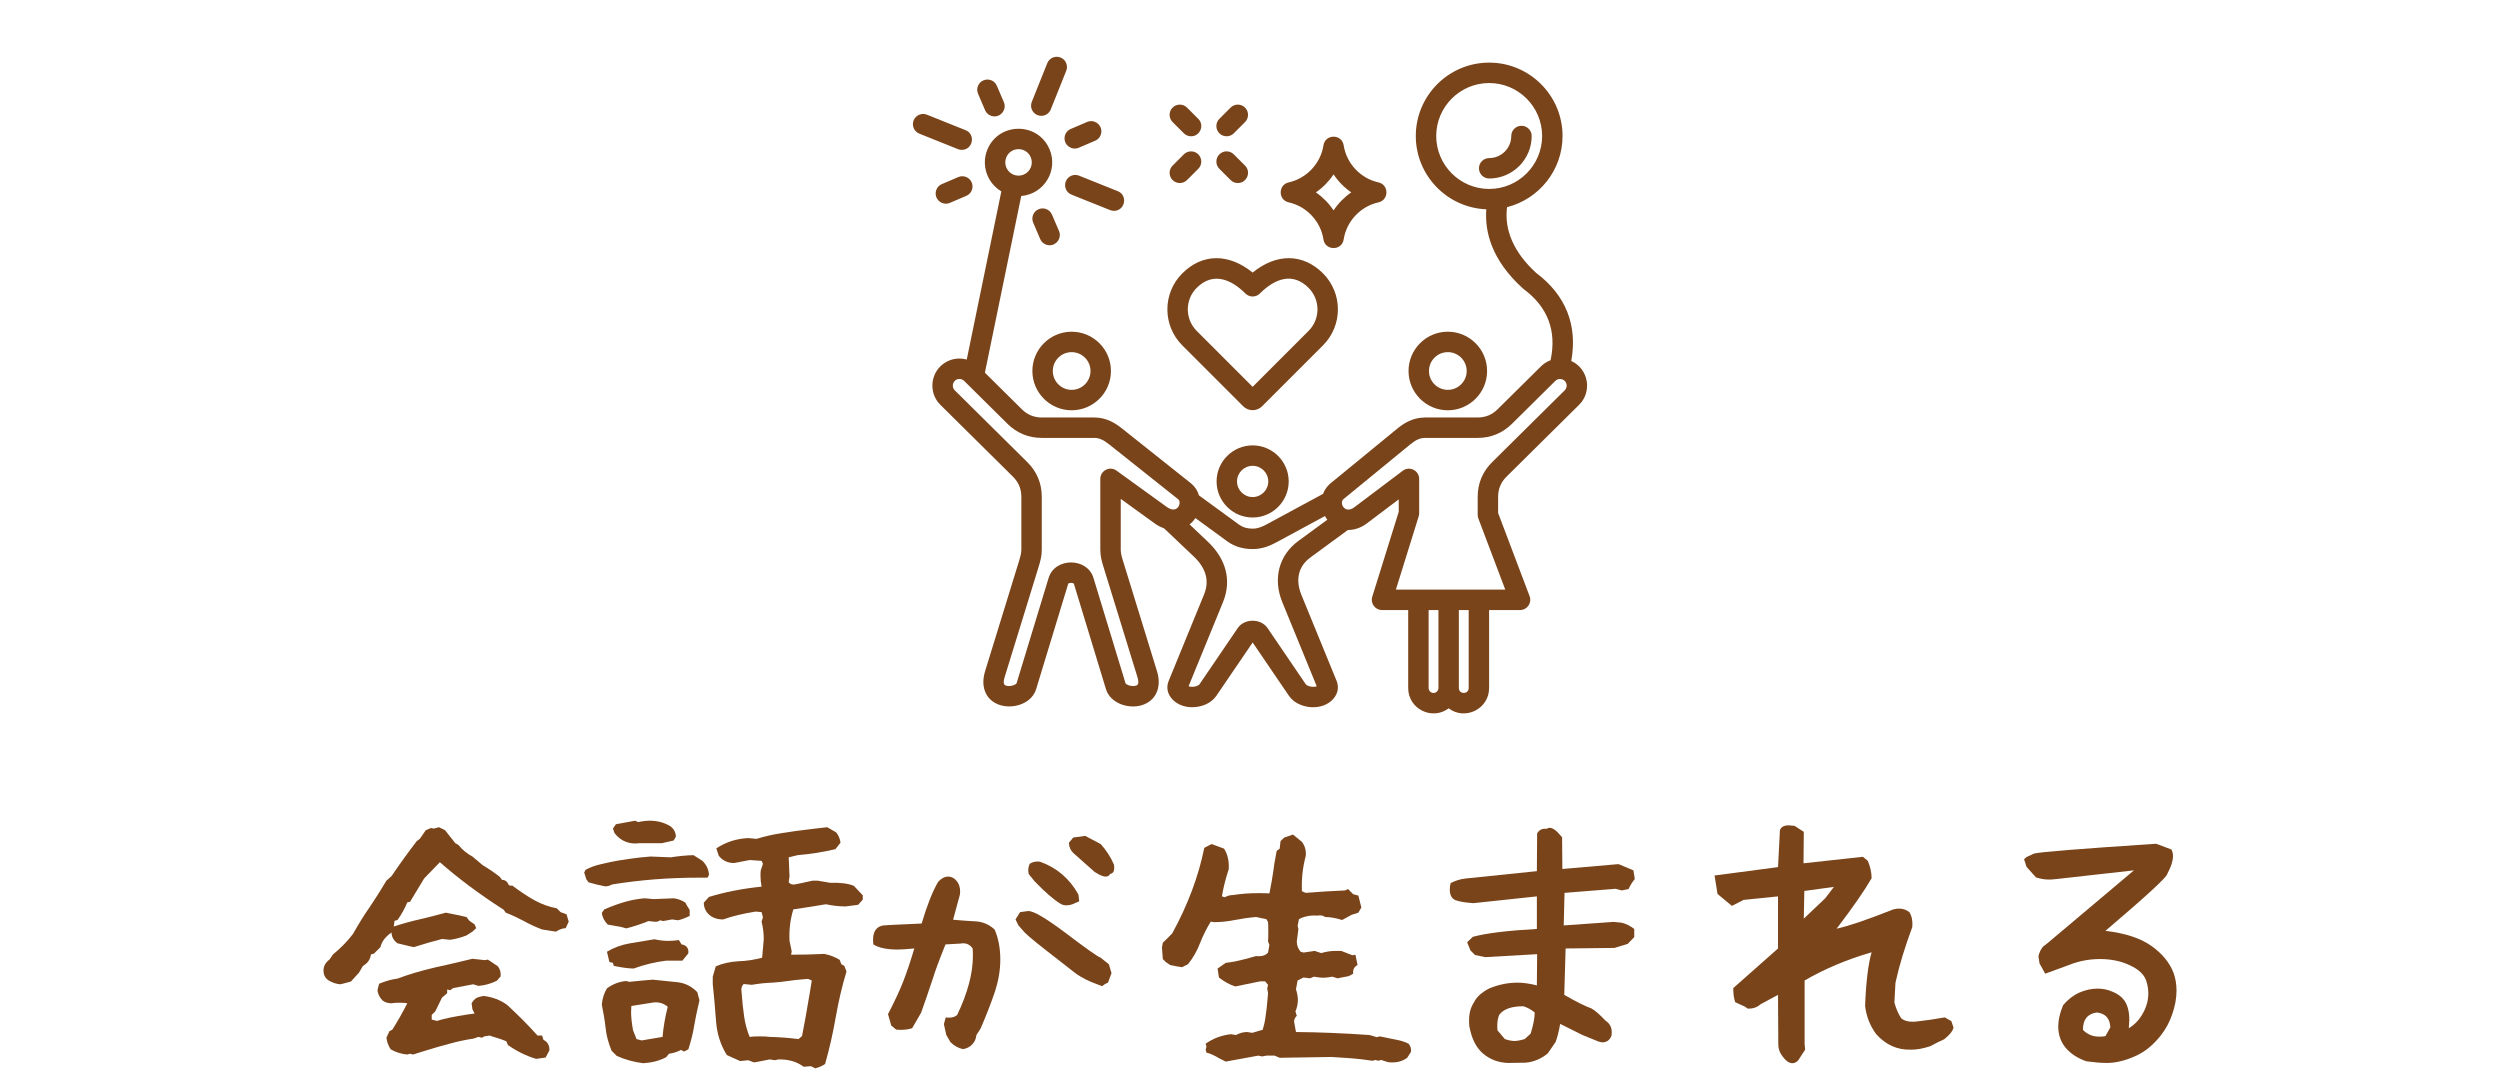 <svg width="198" height="85" viewBox="0 0 198 85" fill="none" xmlns="http://www.w3.org/2000/svg">
<path fill-rule="evenodd" clip-rule="evenodd" d="M102.061 16.026C103.487 16.343 104.595 17.524 104.819 18.967C104.96 19.873 106.277 19.873 106.418 18.967C106.642 17.524 107.75 16.343 109.176 16.026C110.016 15.84 110.016 14.633 109.176 14.447C107.75 14.13 106.642 12.948 106.418 11.506C106.277 10.6 104.96 10.599 104.819 11.506C104.595 12.948 103.487 14.13 102.061 14.447C101.221 14.633 101.221 15.84 102.061 16.026ZM105.619 13.81C105.989 14.369 106.466 14.855 107.019 15.236C106.466 15.618 105.989 16.104 105.619 16.663C105.248 16.104 104.772 15.618 104.219 15.236C104.772 14.855 105.248 14.369 105.619 13.81ZM92.869 9.666C92.553 9.35 92.553 8.838 92.869 8.522C93.185 8.206 93.697 8.206 94.013 8.522L94.904 9.413C95.415 9.924 95.047 10.794 94.332 10.794C94.125 10.794 93.918 10.715 93.76 10.557L92.869 9.666ZM96.573 13.369C96.257 13.053 96.257 12.541 96.573 12.225C96.889 11.909 97.401 11.909 97.717 12.225L98.608 13.116C99.118 13.627 98.75 14.497 98.035 14.497C97.828 14.497 97.621 14.418 97.463 14.26L96.573 13.369ZM96.573 10.557C96.257 10.241 96.257 9.729 96.573 9.413L97.463 8.522C97.78 8.206 98.292 8.206 98.608 8.522C98.924 8.838 98.924 9.35 98.608 9.666L97.717 10.557C97.401 10.873 96.888 10.873 96.573 10.557ZM94.904 12.225C95.22 12.541 95.22 13.054 94.904 13.37L94.013 14.26C93.697 14.576 93.185 14.576 92.869 14.26C92.553 13.944 92.553 13.432 92.869 13.116L93.76 12.225C94.076 11.909 94.588 11.909 94.904 12.225ZM96.354 38.13C96.354 39.705 97.635 40.986 99.21 40.986C100.784 40.986 102.065 39.705 102.065 38.13C102.065 36.556 100.784 35.275 99.21 35.275C97.635 35.275 96.354 36.556 96.354 38.13ZM100.447 38.13C100.447 38.812 99.892 39.367 99.21 39.367C98.527 39.367 97.972 38.812 97.972 38.13C97.972 37.448 98.527 36.893 99.21 36.893C99.892 36.893 100.447 37.448 100.447 38.13ZM84.875 32.494C86.591 32.494 87.987 31.099 87.987 29.383C87.987 27.667 86.591 26.272 84.875 26.272C83.159 26.272 81.764 27.667 81.764 29.383C81.764 31.099 83.159 32.494 84.875 32.494ZM84.875 27.89C85.699 27.89 86.368 28.559 86.368 29.383C86.368 30.206 85.699 30.876 84.875 30.876C84.052 30.876 83.382 30.206 83.382 29.383C83.382 28.559 84.052 27.89 84.875 27.89ZM119.321 37.747C118.87 38.194 118.651 38.719 118.651 39.354V40.629L121.145 47.22C121.344 47.748 120.952 48.315 120.388 48.315H117.937V54.496C117.937 56.14 116.054 57.09 114.733 56.102C113.412 57.089 111.529 56.14 111.529 54.496V48.315H109.455C108.91 48.315 108.52 47.785 108.682 47.265L110.78 40.531V39.55L108.253 41.455C107.785 41.808 107.258 41.979 106.752 41.976L103.791 44.145C102.447 45.129 102.829 46.524 103.056 47.078L105.861 53.931C106.088 54.486 105.93 55.077 105.437 55.512C104.495 56.344 102.759 56.1 102.078 55.099L99.21 50.885L96.342 55.099C95.952 55.671 95.227 56.012 94.401 56.012C93.113 56.012 92.125 54.989 92.558 53.931L95.363 47.078C95.799 46.013 95.525 45.004 94.55 44.079L92.187 41.838C91.939 41.755 91.695 41.631 91.464 41.464L88.763 39.511V43.527C88.763 43.816 88.836 44.076 88.939 44.411L91.629 53.141C91.996 54.332 91.571 55.025 91.285 55.333C90.257 56.437 88.021 55.991 87.595 54.591L85.054 46.241C85.022 46.137 84.632 46.137 84.6 46.241L82.059 54.591C81.623 56.023 79.373 56.412 78.369 55.332C78.083 55.025 77.658 54.332 78.025 53.141L80.715 44.411C80.818 44.075 80.891 43.816 80.891 43.527V39.354C80.891 38.719 80.672 38.194 80.221 37.747L74.479 32.063C74.073 31.662 73.847 31.124 73.844 30.55C73.837 29.125 75.185 28.093 76.566 28.477L79.306 15.157C78.194 14.498 77.696 13.106 78.191 11.87C79.072 9.67 82.187 9.633 83.12 11.813C83.84 13.496 82.69 15.374 80.883 15.522L78.004 29.517L80.928 32.411C81.373 32.851 81.893 33.065 82.518 33.065H86.674C87.643 33.065 88.35 33.528 88.857 33.931L94.321 38.276C94.632 38.524 94.85 38.856 94.959 39.236L98.16 41.57C98.433 41.769 98.785 41.869 99.21 41.869C99.609 41.869 99.943 41.733 100.35 41.512L104.788 39.113C104.905 38.789 105.104 38.505 105.374 38.284L110.675 33.939C111.133 33.563 111.858 33.065 112.868 33.065H117.024C117.649 33.065 118.17 32.851 118.614 32.411L122.045 29.015C122.265 28.797 122.524 28.635 122.806 28.531C123.303 26.207 122.586 24.313 120.672 22.894C120.651 22.878 120.631 22.862 120.611 22.844C118.109 20.579 117.583 18.319 117.715 16.576C114.616 16.456 112.131 13.899 112.131 10.771C112.131 7.566 114.738 4.959 117.943 4.959C121.147 4.959 123.754 7.566 123.754 10.771C123.754 13.486 121.881 15.772 119.36 16.407C119.12 18.224 119.911 20.016 121.669 21.619C124.01 23.37 124.959 25.766 124.444 28.589C125.813 29.211 126.125 31.013 125.063 32.063L119.321 37.747ZM113.749 10.771C113.749 13.083 115.63 14.964 117.943 14.964C120.255 14.964 122.136 13.083 122.136 10.771C122.136 8.458 120.255 6.577 117.943 6.577C115.63 6.577 113.749 8.458 113.749 10.771ZM79.693 12.472C79.478 13.009 79.74 13.621 80.277 13.837C80.814 14.052 81.427 13.79 81.642 13.253C81.746 12.992 81.743 12.707 81.632 12.45C81.266 11.592 80.04 11.605 79.693 12.472ZM88.427 37.272C87.895 36.886 87.144 37.27 87.144 37.927V43.527C87.144 44.041 87.257 44.447 87.393 44.887L90.083 53.618C90.259 54.19 90.072 54.264 90.002 54.291C89.668 54.423 89.199 54.234 89.143 54.12L86.602 45.77C86.105 44.136 83.549 44.137 83.052 45.77L80.512 54.117C80.455 54.234 79.986 54.423 79.651 54.291C79.581 54.264 79.394 54.19 79.571 53.618L82.261 44.887C82.397 44.447 82.509 44.04 82.509 43.528V39.354C82.509 38.28 82.122 37.353 81.359 36.597L75.617 30.913C75.292 30.592 75.508 30.014 75.988 30.014C76.128 30.014 76.26 30.067 76.358 30.165L79.789 33.561C80.542 34.305 81.46 34.683 82.518 34.683H86.674C87.05 34.683 87.391 34.832 87.85 35.198L93.314 39.543C93.624 39.79 93.268 40.77 92.412 40.153L88.427 37.272ZM102.835 42.839C101.287 43.973 100.798 45.832 101.558 47.691L104.284 54.349C104.023 54.458 103.535 54.364 103.415 54.189L100.387 49.739C99.862 48.968 98.556 48.969 98.032 49.739L95.004 54.189C94.885 54.364 94.394 54.458 94.136 54.349L96.861 47.691C97.555 45.995 97.13 44.295 95.663 42.905L94.216 41.533C94.402 41.386 94.542 41.232 94.674 41.031L97.207 42.878C97.762 43.282 98.436 43.487 99.21 43.487C99.994 43.487 100.615 43.209 101.12 42.936L104.935 40.873C104.99 40.974 105.053 41.071 105.124 41.163L102.835 42.839ZM113.536 54.884C113.746 54.884 113.924 54.707 113.924 54.496V48.315H113.147V54.496C113.147 54.706 113.325 54.884 113.536 54.884ZM116.319 54.496H116.319V48.315H115.542V54.496C115.542 55.006 116.319 55.006 116.319 54.496ZM117.085 41.063C117.051 40.972 117.033 40.875 117.033 40.778V39.354C117.033 38.28 117.42 37.353 118.183 36.597L123.925 30.914C124.024 30.816 124.079 30.684 124.08 30.542C124.082 30.062 123.507 29.845 123.184 30.165L119.753 33.561C119 34.306 118.082 34.683 117.024 34.683H112.868C112.479 34.683 112.141 34.83 111.701 35.191L106.399 39.535C106.059 39.814 106.479 40.766 107.279 40.163L111.102 37.281C111.631 36.882 112.398 37.265 112.398 37.927V40.654C112.398 40.735 112.385 40.816 112.361 40.894L110.554 46.697H119.217L117.085 41.063ZM117.778 29.383C117.778 27.667 116.383 26.271 114.667 26.271C112.951 26.271 111.556 27.667 111.556 29.383C111.556 31.099 112.951 32.494 114.667 32.494C116.383 32.494 117.778 31.099 117.778 29.383ZM113.174 29.383C113.174 30.206 113.844 30.876 114.667 30.876C115.491 30.876 116.161 30.206 116.161 29.383C116.161 28.559 115.491 27.889 114.667 27.889C113.844 27.89 113.174 28.559 113.174 29.383ZM117.943 14.138C119.799 14.138 121.31 12.627 121.31 10.771C121.31 10.324 120.947 9.962 120.501 9.962C120.054 9.962 119.692 10.324 119.692 10.771C119.692 11.735 118.907 12.52 117.943 12.52C117.496 12.52 117.134 12.882 117.134 13.329C117.134 13.776 117.496 14.138 117.943 14.138ZM98.461 32.176C98.874 32.589 99.545 32.589 99.958 32.176L104.784 27.351C106.354 25.78 106.354 23.224 104.784 21.653C103.189 20.059 101.102 20.053 99.209 21.586C97.317 20.053 95.23 20.059 93.635 21.654C92.064 23.224 92.064 25.78 93.635 27.351L98.461 32.176ZM94.779 22.797C93.84 23.737 93.84 25.267 94.78 26.207L99.21 30.637L103.639 26.207C104.579 25.267 104.579 23.738 103.639 22.798C102.383 21.541 100.973 22.055 99.782 23.247C99.466 23.562 98.954 23.562 98.638 23.247C97.582 22.191 96.114 21.463 94.779 22.797ZM81.718 8.066C81.552 8.481 81.753 8.951 82.168 9.118C82.578 9.282 83.052 9.088 83.22 8.668L84.446 5.607C84.613 5.192 84.411 4.721 83.996 4.555C83.581 4.389 83.111 4.59 82.944 5.005L81.718 8.066ZM85.464 13.913C85.049 13.746 84.578 13.948 84.412 14.363C84.246 14.777 84.447 15.248 84.862 15.415L87.923 16.641C88.021 16.68 88.123 16.699 88.223 16.699C89.106 16.699 89.349 15.469 88.525 15.139L85.464 13.913ZM75.871 11.812C75.97 11.851 76.072 11.87 76.172 11.87C77.054 11.87 77.297 10.64 76.473 10.31L73.412 9.083C72.997 8.917 72.526 9.119 72.36 9.533C72.194 9.948 72.396 10.419 72.81 10.585L75.871 11.812ZM84.311 10.957C84.311 11.536 84.904 11.929 85.438 11.701L86.739 11.145C87.046 11.013 87.23 10.715 87.23 10.401C87.23 9.833 86.64 9.427 86.103 9.657L84.802 10.214C84.495 10.345 84.311 10.643 84.311 10.957ZM82.385 18.934C82.516 19.241 82.815 19.425 83.129 19.425C83.708 19.425 84.101 18.831 83.873 18.297L83.316 16.997C83.141 16.586 82.665 16.395 82.254 16.571C81.838 16.749 81.655 17.228 81.829 17.633L82.385 18.934ZM76.959 14.449C76.783 14.038 76.307 13.848 75.897 14.023L74.596 14.58C74.289 14.711 74.105 15.009 74.105 15.323C74.104 15.901 74.698 16.296 75.232 16.067L76.533 15.511C76.949 15.333 77.132 14.855 76.959 14.449ZM77.462 7.427L78.019 8.728C78.15 9.035 78.449 9.219 78.763 9.219C79.341 9.219 79.734 8.625 79.506 8.091L78.95 6.791C78.774 6.38 78.299 6.189 77.888 6.365C77.472 6.543 77.289 7.021 77.462 7.427Z" fill="#7A441B"/>
<path d="M163.013 81.285C163.013 80.784 163.142 80.225 163.399 79.609C163.772 79.165 164.194 78.836 164.667 78.621C165.154 78.406 165.641 78.299 166.128 78.299C166.543 78.299 166.93 78.378 167.288 78.535C167.66 78.678 167.954 78.879 168.169 79.137C168.484 79.509 168.642 80.061 168.642 80.791C168.642 80.906 168.627 81.12 168.599 81.436C169.071 81.149 169.444 80.755 169.716 80.254C170.002 79.753 170.146 79.223 170.146 78.664C170.146 78.335 170.088 77.998 169.974 77.654C169.802 77.167 169.372 76.766 168.685 76.451C167.997 76.122 167.209 75.957 166.321 75.957C165.476 75.957 164.674 76.107 163.915 76.408L161.981 77.117L161.53 76.301L161.444 75.742C161.502 75.456 161.623 75.198 161.81 74.969L162.175 74.689L169.007 68.932L162.884 69.619C162.626 69.648 162.433 69.662 162.304 69.662C161.946 69.662 161.595 69.605 161.251 69.49L160.499 68.652L160.306 68.051L160.499 67.879L161.101 67.6C161.645 67.471 164.868 67.213 170.769 66.826L171.972 67.277C172.058 67.421 172.101 67.6 172.101 67.814C172.101 68.187 171.95 68.652 171.649 69.211C171.649 69.44 170.017 70.944 166.751 73.723C168.326 73.909 169.544 74.31 170.403 74.926C171.263 75.542 171.843 76.251 172.144 77.053C172.301 77.482 172.38 77.948 172.38 78.449C172.38 79.065 172.265 79.695 172.036 80.34C171.821 80.97 171.513 81.536 171.112 82.037C170.482 82.825 169.78 83.376 169.007 83.691C168.248 84.021 167.532 84.186 166.858 84.186C166.429 84.186 165.892 84.143 165.247 84.057C164.574 83.828 164.03 83.477 163.614 83.004C163.213 82.531 163.013 81.958 163.013 81.285ZM167.138 81.371C167.109 80.655 166.751 80.261 166.063 80.189C165.333 80.29 164.968 80.748 164.968 81.564C165.312 81.922 165.741 82.102 166.257 82.102C166.472 82.102 166.636 82.087 166.751 82.059L167.138 81.371Z" fill="#7A441B"/>
<path d="M140.841 82.725L140.819 78.793L139.423 79.545C139.179 79.774 138.85 79.889 138.435 79.889L138.177 79.717L137.425 79.373C137.325 79.072 137.274 78.7 137.274 78.256L140.819 75.119V70.994L138.091 71.273L137.167 71.746L136.028 70.801L135.792 69.34L140.819 68.674L140.97 65.752C141.056 65.494 141.292 65.365 141.679 65.365C141.75 65.365 141.901 65.38 142.13 65.408L142.86 65.881L142.839 68.373L147.544 67.857L147.931 68.18C148.131 68.652 148.231 69.111 148.231 69.555C147.673 70.529 146.749 71.861 145.46 73.551C146.391 73.35 147.888 72.842 149.95 72.025C150.122 71.982 150.272 71.961 150.401 71.961C150.731 71.961 151.01 72.061 151.239 72.262C151.425 72.591 151.497 72.978 151.454 73.422C150.853 75.04 150.409 76.508 150.122 77.826L150.036 79.394C150.165 79.882 150.344 80.297 150.573 80.641C150.774 80.827 151.075 80.92 151.476 80.92C151.619 80.92 151.733 80.913 151.819 80.898L152.851 80.769L154.032 80.576L154.548 80.877L154.72 81.393C154.634 81.693 154.383 82.001 153.968 82.316C153.667 82.445 153.309 82.624 152.894 82.853C152.292 83.054 151.769 83.147 151.325 83.133C150.265 83.162 149.356 82.753 148.597 81.908C148.11 81.249 147.816 80.505 147.716 79.674C147.787 77.783 147.959 76.365 148.231 75.42C146.269 75.993 144.5 76.738 142.925 77.654V82.66L142.968 83.133L142.409 83.992C142.266 84.135 142.116 84.207 141.958 84.207C141.672 84.207 141.378 83.978 141.077 83.519C140.92 83.276 140.841 83.011 140.841 82.725ZM144.558 71.144L145.245 70.242L142.903 70.564L142.86 72.756L144.558 71.144Z" fill="#7A441B"/>
<path d="M119.421 84.186C118.662 84.157 118.003 83.906 117.444 83.434C116.9 82.961 116.542 82.238 116.37 81.264C116.356 81.163 116.349 81.013 116.349 80.812C116.349 80.254 116.478 79.781 116.735 79.394C116.936 78.965 117.344 78.592 117.96 78.277C118.69 77.977 119.435 77.826 120.194 77.826C120.638 77.826 121.147 77.898 121.72 78.041L121.741 75.57L117.616 75.807L116.821 75.635L116.456 75.269L116.198 74.625L116.649 74.195C117.709 73.909 119.399 73.701 121.72 73.572V70.994L116.692 71.531C116.062 71.488 115.59 71.409 115.274 71.295C114.974 71.166 114.823 70.887 114.823 70.457C114.823 70.299 114.845 70.128 114.888 69.941C115.274 69.741 115.675 69.619 116.091 69.576L121.72 68.996L121.741 66.01C121.899 65.723 122.149 65.602 122.493 65.644C122.579 65.587 122.658 65.559 122.729 65.559C122.901 65.559 123.102 65.666 123.331 65.881L123.718 66.311L123.739 68.824L128.187 68.438L129.368 68.932L129.476 69.619C129.275 69.863 129.11 70.128 128.981 70.414L128.444 70.522L127.95 70.393L123.911 70.715L123.847 73.293L127.8 73.014L128.444 73.078C128.788 73.164 129.118 73.329 129.433 73.572V74.217L128.917 74.754L127.864 75.076L123.997 75.119L123.89 78.793C124.835 79.337 125.551 79.695 126.038 79.867C126.325 80.025 126.697 80.347 127.155 80.834C127.485 81.049 127.649 81.35 127.649 81.736C127.649 81.865 127.642 81.966 127.628 82.037C127.485 82.381 127.248 82.553 126.919 82.553C126.833 82.553 126.726 82.531 126.597 82.488L125.329 81.973L123.567 81.092C123.453 81.722 123.331 82.202 123.202 82.531L122.579 83.434C122.049 83.863 121.469 84.107 120.839 84.164L119.421 84.186ZM121.226 81.865C121.44 81.178 121.548 80.619 121.548 80.189C121.276 79.96 120.975 79.796 120.646 79.695C119.7 79.695 119.063 79.924 118.733 80.383C118.633 80.641 118.583 80.927 118.583 81.242C118.583 81.4 118.59 81.522 118.604 81.607L119.185 82.295C119.485 82.395 119.736 82.445 119.937 82.445C120.151 82.445 120.424 82.395 120.753 82.295L121.226 81.865Z" fill="#7A441B"/>
<path d="M109.388 83.949L109.151 84.014L108.937 83.949L108.7 84.014C108.142 83.928 107.604 83.863 107.089 83.82C106.759 83.806 106.215 83.77 105.456 83.713L101.353 83.777L100.944 83.606H100.3L99.956 83.67L99.655 83.606L97.077 84.078L96.605 83.842C96.175 83.584 95.824 83.426 95.552 83.369L95.487 83.133L95.552 82.897L95.487 82.66C96.075 82.245 96.741 81.994 97.485 81.908L97.894 81.973C98.18 81.815 98.474 81.736 98.774 81.736L99.183 81.801C99.598 81.672 99.87 81.593 99.999 81.564C100.114 81.206 100.192 80.848 100.235 80.49C100.293 80.132 100.343 79.688 100.386 79.158L100.429 78.643L100.364 78.299L100.429 77.998L100.192 77.719H99.827L97.829 78.127C97.385 77.984 96.955 77.747 96.54 77.418L96.433 76.709L97.077 76.258L97.55 76.193L97.894 76.129C98.295 76.043 98.825 75.907 99.483 75.721C99.927 75.764 100.243 75.671 100.429 75.441L100.536 74.84L100.429 74.561C100.443 74.389 100.45 74.131 100.45 73.787C100.45 73.443 100.443 73.193 100.429 73.035L100.3 72.799L99.483 72.627C98.954 72.67 98.395 72.749 97.808 72.863C97.235 72.978 96.676 73.035 96.132 73.035L95.895 72.992C95.58 73.493 95.294 74.066 95.036 74.711C94.807 75.312 94.492 75.864 94.091 76.365L93.618 76.602L93.21 76.537L92.673 76.43L92.329 76.193L92.093 75.957L92.028 75.033L92.093 74.668C92.351 74.424 92.601 74.174 92.845 73.916C94.076 71.667 94.921 69.412 95.38 67.148L95.96 66.848L96.948 67.213C97.235 67.671 97.356 68.216 97.314 68.846C97.056 69.633 96.877 70.35 96.776 70.994L97.013 71.059C97.213 70.944 97.428 70.887 97.657 70.887C98.273 70.787 98.946 70.736 99.677 70.736C100.049 70.736 100.336 70.743 100.536 70.758C100.665 70.128 100.765 69.562 100.837 69.061C100.88 68.645 100.973 68.087 101.116 67.385L101.353 67.213L101.417 66.611L101.718 66.332L102.405 66.096L103.114 66.676C103.358 67.005 103.458 67.378 103.415 67.793C103.172 68.695 103.071 69.626 103.114 70.586L103.415 70.715C104.446 70.629 105.485 70.564 106.53 70.522L106.767 70.414L107.175 70.822L107.583 70.93L107.819 71.875L107.583 72.283L107.046 72.455L106.294 72.863C105.793 72.706 105.341 72.627 104.94 72.627C104.84 72.541 104.704 72.498 104.532 72.498C104.461 72.498 104.403 72.505 104.36 72.519C103.787 72.477 103.293 72.57 102.878 72.799L102.771 73.336L102.835 73.572L102.706 74.561C102.706 74.861 102.806 75.133 103.007 75.377L103.243 75.441L104.124 75.312L104.64 75.484C105.026 75.37 105.399 75.312 105.757 75.312H106.229L107.11 75.656L107.347 75.613L107.519 76.43C107.246 76.573 107.132 76.802 107.175 77.117L106.81 77.311L105.929 77.482L105.521 77.353C105.205 77.411 104.962 77.439 104.79 77.439C104.647 77.439 104.403 77.411 104.06 77.353L103.759 77.482L103.243 77.418L102.771 77.654L102.642 78.342C102.742 78.671 102.792 78.951 102.792 79.18C102.792 79.495 102.728 79.803 102.599 80.103L102.706 80.447C102.563 80.591 102.491 80.748 102.491 80.92C102.491 80.963 102.506 81.042 102.534 81.156L102.642 81.736C104.461 81.751 106.401 81.829 108.464 81.973L109.044 82.144L109.28 82.08L110.741 82.381C110.985 82.424 111.257 82.517 111.558 82.66C111.715 82.846 111.78 83.061 111.751 83.305L111.45 83.777C111.121 84.021 110.734 84.143 110.29 84.143C110.132 84.143 110.011 84.135 109.925 84.121L109.388 83.949Z" fill="#7A441B"/>
<path d="M86.7 69.061L85.003 67.557C84.774 67.328 84.659 67.055 84.659 66.74L85.003 66.332L85.948 66.203L87.173 66.848C87.617 67.335 87.968 67.879 88.226 68.481C88.24 68.552 88.247 68.638 88.247 68.738C88.247 69.025 88.14 69.182 87.925 69.211C87.853 69.354 87.739 69.426 87.581 69.426C87.452 69.426 87.295 69.383 87.108 69.297L86.7 69.061ZM81.952 69.812L81.48 69.232C81.451 69.089 81.436 68.989 81.436 68.932C81.436 68.774 81.472 68.602 81.544 68.416C81.787 68.258 82.06 68.201 82.36 68.244C83.692 68.717 84.709 69.583 85.411 70.844L85.476 71.381L84.939 71.617C84.781 71.674 84.623 71.703 84.466 71.703C84.265 71.703 84.093 71.653 83.95 71.553C83.42 71.223 82.754 70.643 81.952 69.812ZM75.27 82.531L74.948 81.973L74.755 81.113L74.905 80.576C74.963 80.591 75.049 80.598 75.163 80.598C75.435 80.598 75.65 80.526 75.808 80.383C76.638 78.65 77.054 77.088 77.054 75.699C77.054 75.441 77.046 75.248 77.032 75.119C76.932 74.976 76.825 74.876 76.71 74.818C76.595 74.747 76.459 74.711 76.302 74.711C76.201 74.711 76.123 74.718 76.065 74.732L74.884 74.797C74.397 76 74.06 76.909 73.874 77.525C73.516 78.6 73.208 79.495 72.95 80.211L72.241 81.436C71.969 81.522 71.668 81.564 71.339 81.564C71.181 81.564 71.06 81.557 70.974 81.543L70.587 81.221L70.329 80.318C70.845 79.33 71.246 78.471 71.532 77.74C71.819 77.01 72.112 76.136 72.413 75.119C71.783 75.176 71.346 75.205 71.103 75.205C70.243 75.205 69.599 75.069 69.169 74.797C69.155 74.711 69.147 74.589 69.147 74.432C69.147 73.758 69.42 73.379 69.964 73.293L70.673 73.25C72.048 73.193 72.821 73.157 72.993 73.143C73.423 71.696 73.86 70.593 74.304 69.834C74.561 69.562 74.826 69.426 75.099 69.426C75.356 69.426 75.579 69.54 75.765 69.769C75.951 69.984 76.044 70.271 76.044 70.629L76.022 70.865L75.485 72.842C76.101 72.899 76.696 72.942 77.269 72.971C77.827 72.999 78.329 73.214 78.772 73.615C79.073 74.303 79.224 75.098 79.224 76C79.224 76.802 79.088 77.633 78.815 78.492C78.5 79.423 78.114 80.419 77.655 81.478L77.333 81.973C77.304 82.273 77.19 82.524 76.989 82.725C76.803 82.925 76.56 83.047 76.259 83.09C75.886 83.004 75.557 82.818 75.27 82.531ZM87.28 78.106L86.399 77.762C85.812 77.504 85.347 77.232 85.003 76.945L82.855 75.269C81.766 74.424 81.136 73.88 80.964 73.637L80.663 73.293L80.427 72.82L80.792 72.24L81.436 72.154C81.852 72.14 82.84 72.72 84.401 73.894C86.005 75.112 86.929 75.764 87.173 75.85L87.817 76.365L87.925 76.709L88.032 77.074L87.753 77.826L87.517 77.934L87.28 78.106Z" fill="#7A441B"/>
<path d="M50.327 66.805C49.654 66.805 49.102 66.533 48.673 65.988L48.544 65.623L48.78 65.279L50.306 65L50.542 65.107C50.871 65.036 51.187 65 51.487 65C52.075 65 52.619 65.15 53.12 65.451C53.392 65.68 53.528 65.953 53.528 66.268L53.356 66.568L52.411 66.783H50.606L50.327 66.805ZM64.228 84.443L63.648 84.486C63.117 84.085 62.452 83.892 61.649 83.906L61.37 83.971L60.962 83.906C60.332 84.035 59.916 84.114 59.716 84.143L59.265 83.971L58.62 84.035L57.997 83.756L57.567 83.562C57.066 82.76 56.78 81.858 56.708 80.856C56.636 79.853 56.55 78.879 56.45 77.934V77.353L56.687 76.537C57.202 76.308 57.804 76.172 58.491 76.129C59.093 76.115 59.716 76.022 60.36 75.85L60.489 74.389C60.489 73.916 60.432 73.451 60.317 72.992L60.425 72.648L60.317 72.24L59.845 72.197C58.856 72.355 57.997 72.562 57.267 72.82C56.808 72.82 56.436 72.691 56.149 72.434C55.877 72.176 55.741 71.861 55.741 71.488L56.149 71.037C57.41 70.65 58.799 70.378 60.317 70.221C60.26 69.934 60.231 69.641 60.231 69.34C60.231 69.154 60.239 69.018 60.253 68.932L60.425 68.416L60.317 68.18L59.372 68.115L58.148 68.352C57.632 68.352 57.224 68.158 56.923 67.772L56.73 67.191C57.489 66.69 58.334 66.418 59.265 66.375L59.909 66.439C60.568 66.239 61.227 66.088 61.886 65.988C62.559 65.874 63.454 65.752 64.571 65.623L65.517 65.516L66.226 65.924C66.412 66.153 66.526 66.425 66.569 66.74L66.161 67.256C65.187 67.485 64.192 67.643 63.175 67.728L62.466 67.9L62.53 69.404L62.466 69.877C62.58 70.02 62.738 70.078 62.938 70.049C63.254 69.992 63.726 69.891 64.356 69.748H64.765L65.753 69.92C66.541 69.891 67.164 69.97 67.622 70.156L68.331 70.908V71.252L67.966 71.66L66.978 71.789C66.462 71.789 65.939 71.732 65.409 71.617C64.836 71.717 63.977 71.853 62.831 72.025C62.588 72.813 62.487 73.644 62.53 74.518L62.702 75.334L62.659 75.613C63.519 75.613 64.392 75.592 65.28 75.549C65.724 75.635 66.132 75.792 66.505 76.022L66.634 76.365L66.87 76.494L67.042 76.945C66.698 78.077 66.412 79.294 66.183 80.598C65.968 81.844 65.689 83.068 65.345 84.272C65.13 84.415 64.872 84.529 64.571 84.615L64.228 84.443ZM46.61 69.877L46.438 69.641L46.267 69.103L46.374 68.889C46.746 68.688 47.162 68.538 47.62 68.438C48.093 68.323 48.537 68.23 48.952 68.158C49.382 68.087 49.661 68.044 49.79 68.029C50.363 67.943 50.943 67.879 51.53 67.836L53.12 67.9C53.765 67.8 54.366 67.743 54.925 67.728L55.634 68.18C55.963 68.509 56.135 68.882 56.149 69.297L56.042 69.512H55.29C52.955 69.512 50.685 69.691 48.48 70.049C48.293 70.149 48.121 70.199 47.964 70.199C47.921 70.199 47.842 70.185 47.727 70.156C47.47 70.113 47.097 70.02 46.61 69.877ZM49.124 73.4L48.136 73.228C47.864 72.956 47.706 72.648 47.663 72.305L47.856 72.025C48.458 71.768 49.009 71.567 49.511 71.424C50.012 71.281 50.528 71.188 51.058 71.144L51.767 71.209L53.356 71.144C53.7 71.188 54.008 71.302 54.28 71.488L54.409 71.725L54.624 72.068V72.541C54.266 72.713 53.958 72.828 53.7 72.885L53.227 72.82L52.519 72.949L52.282 72.885C52.125 72.999 51.953 73.035 51.767 72.992L51.358 72.949C50.8 73.178 50.213 73.372 49.597 73.529L49.124 73.4ZM48.608 76.494L48.544 76.258L48.265 76.193L48.071 75.377C48.616 75.047 49.224 74.826 49.898 74.711L51.831 74.389C52.203 74.475 52.576 74.518 52.948 74.518C53.206 74.518 53.478 74.496 53.765 74.453L53.98 74.797C54.28 74.84 54.459 74.997 54.517 75.269V75.506L54.044 76.086H52.755C51.91 76.186 51.05 76.394 50.177 76.709C49.704 76.695 49.181 76.623 48.608 76.494ZM63.519 82.059C63.676 81.299 63.891 80.103 64.163 78.471L64.292 77.654L63.991 77.525C63.39 77.568 62.688 77.647 61.886 77.762L61.177 77.826C60.661 77.841 60.117 77.898 59.544 77.998L58.899 77.934C58.742 78.091 58.685 78.284 58.727 78.514C58.785 79.301 58.856 79.982 58.942 80.555C59.028 81.113 59.172 81.636 59.372 82.123C59.558 82.094 59.823 82.08 60.167 82.08C60.525 82.08 60.79 82.094 60.962 82.123C61.692 82.137 62.452 82.195 63.239 82.295L63.519 82.059ZM48.845 83.627L48.437 83.219C48.179 82.588 48.021 81.987 47.964 81.414C47.907 80.884 47.806 80.268 47.663 79.566C47.706 79.079 47.842 78.65 48.071 78.277C48.544 77.934 49.052 77.74 49.597 77.697L49.833 77.762C50.664 77.676 51.287 77.618 51.702 77.59L53.593 77.783C54.223 77.841 54.767 78.106 55.226 78.578L55.398 79.223C55.197 80.082 55.061 80.734 54.989 81.178C54.903 81.751 54.746 82.395 54.517 83.111L54.173 83.283L53.937 83.154C53.636 83.312 53.321 83.412 52.991 83.455L52.755 83.734C52.239 84.007 51.638 84.164 50.95 84.207C50.22 84.121 49.518 83.928 48.845 83.627ZM52.476 82.123C52.533 81.393 52.669 80.598 52.884 79.738C52.569 79.466 52.196 79.352 51.767 79.394L50.005 79.674L49.983 80.147C49.983 80.547 50.033 81.027 50.134 81.586L50.413 82.295L50.821 82.402L52.476 82.123Z" fill="#7A441B"/>
<path d="M26.974 77.955C26.644 77.941 26.308 77.826 25.964 77.611C25.735 77.425 25.62 77.182 25.62 76.881C25.62 76.523 25.778 76.229 26.093 76L26.372 75.592C26.988 75.091 27.518 74.546 27.962 73.959C28.42 73.143 28.857 72.441 29.273 71.853C29.745 71.152 30.189 70.45 30.605 69.748L31.013 69.383C31.643 68.452 32.309 67.528 33.011 66.611L33.247 66.439L33.72 65.752L34.128 65.58L34.364 65.623L34.773 65.516L35.245 65.752L36.062 66.783L36.298 66.912C36.613 67.299 36.985 67.607 37.415 67.836L38.231 68.523C38.733 68.824 39.184 69.132 39.585 69.447L39.757 69.684C39.972 69.684 40.129 69.777 40.23 69.963C40.273 70.12 40.387 70.178 40.573 70.135C41.218 70.622 41.812 71.016 42.356 71.316C42.915 71.617 43.495 71.825 44.097 71.939L44.398 72.24L44.87 72.412L45.042 72.992L44.806 73.508C44.548 73.522 44.29 73.615 44.032 73.787L42.937 73.615C42.407 73.415 41.927 73.193 41.497 72.949C40.981 72.677 40.502 72.455 40.058 72.283L39.886 72.047C38.024 70.858 36.341 69.605 34.837 68.287L33.591 69.576L32.474 71.424L32.259 71.467C32.058 71.954 31.8 72.419 31.485 72.863L31.249 72.928L31.185 73.379C31.886 73.15 32.588 72.956 33.29 72.799C34.02 72.627 34.694 72.455 35.31 72.283C36.112 72.441 36.656 72.555 36.942 72.627L37.179 72.928L37.587 73.207L37.716 73.508L37.415 73.787L36.942 74.088C36.498 74.26 36.069 74.374 35.653 74.432L35.009 74.367C34.336 74.539 33.591 74.754 32.774 75.012L32.474 74.947L31.485 74.711C31.17 74.482 31.013 74.195 31.013 73.852C30.526 74.181 30.232 74.568 30.132 75.012L29.616 75.527L29.38 75.592C29.337 75.907 29.201 76.158 28.972 76.344L28.735 76.516L28.435 77.031L27.79 77.74L26.974 77.955ZM42.464 83.863C41.69 83.634 40.946 83.269 40.23 82.768L40.101 82.467L39.649 82.295L38.769 82.016L38.36 82.08L38.167 82.188L37.888 82.123L37.523 82.252C36.864 82.352 36.226 82.488 35.61 82.66C35.009 82.818 34.293 83.025 33.462 83.283L32.71 83.519L32.474 83.455L32.259 83.519C31.786 83.477 31.349 83.341 30.948 83.111C30.762 82.839 30.648 82.531 30.605 82.188L30.841 81.672L31.077 81.543C31.492 80.884 31.886 80.189 32.259 79.459C32.13 79.43 31.922 79.416 31.636 79.416C31.364 79.416 31.156 79.43 31.013 79.459C30.726 79.459 30.49 79.387 30.304 79.244C30.075 79.015 29.939 78.743 29.895 78.428L30.024 77.912C30.54 77.697 31.027 77.561 31.485 77.504C32.359 77.174 33.347 76.881 34.45 76.623L35.61 76.365L37.415 75.936L38.403 76.043L38.64 76L39.413 76.516C39.599 76.731 39.678 77.003 39.649 77.332L39.349 77.676C38.89 77.905 38.403 78.041 37.888 78.084L37.48 77.955L35.89 78.256L35.653 78.428L35.417 78.363V78.664L35.009 79.008L34.472 80.103L34.192 80.383V80.748L34.601 80.856C35.13 80.684 35.954 80.512 37.071 80.34L37.587 80.275L37.415 79.932L37.351 79.459C37.508 79.172 37.723 79.001 37.995 78.943L38.296 78.879C39.012 78.965 39.635 79.201 40.165 79.588C41.053 80.404 41.855 81.213 42.571 82.016H42.937L43.044 82.359C43.359 82.503 43.517 82.775 43.517 83.176L43.216 83.756L42.464 83.863Z" fill="#7A441B"/>
</svg>
